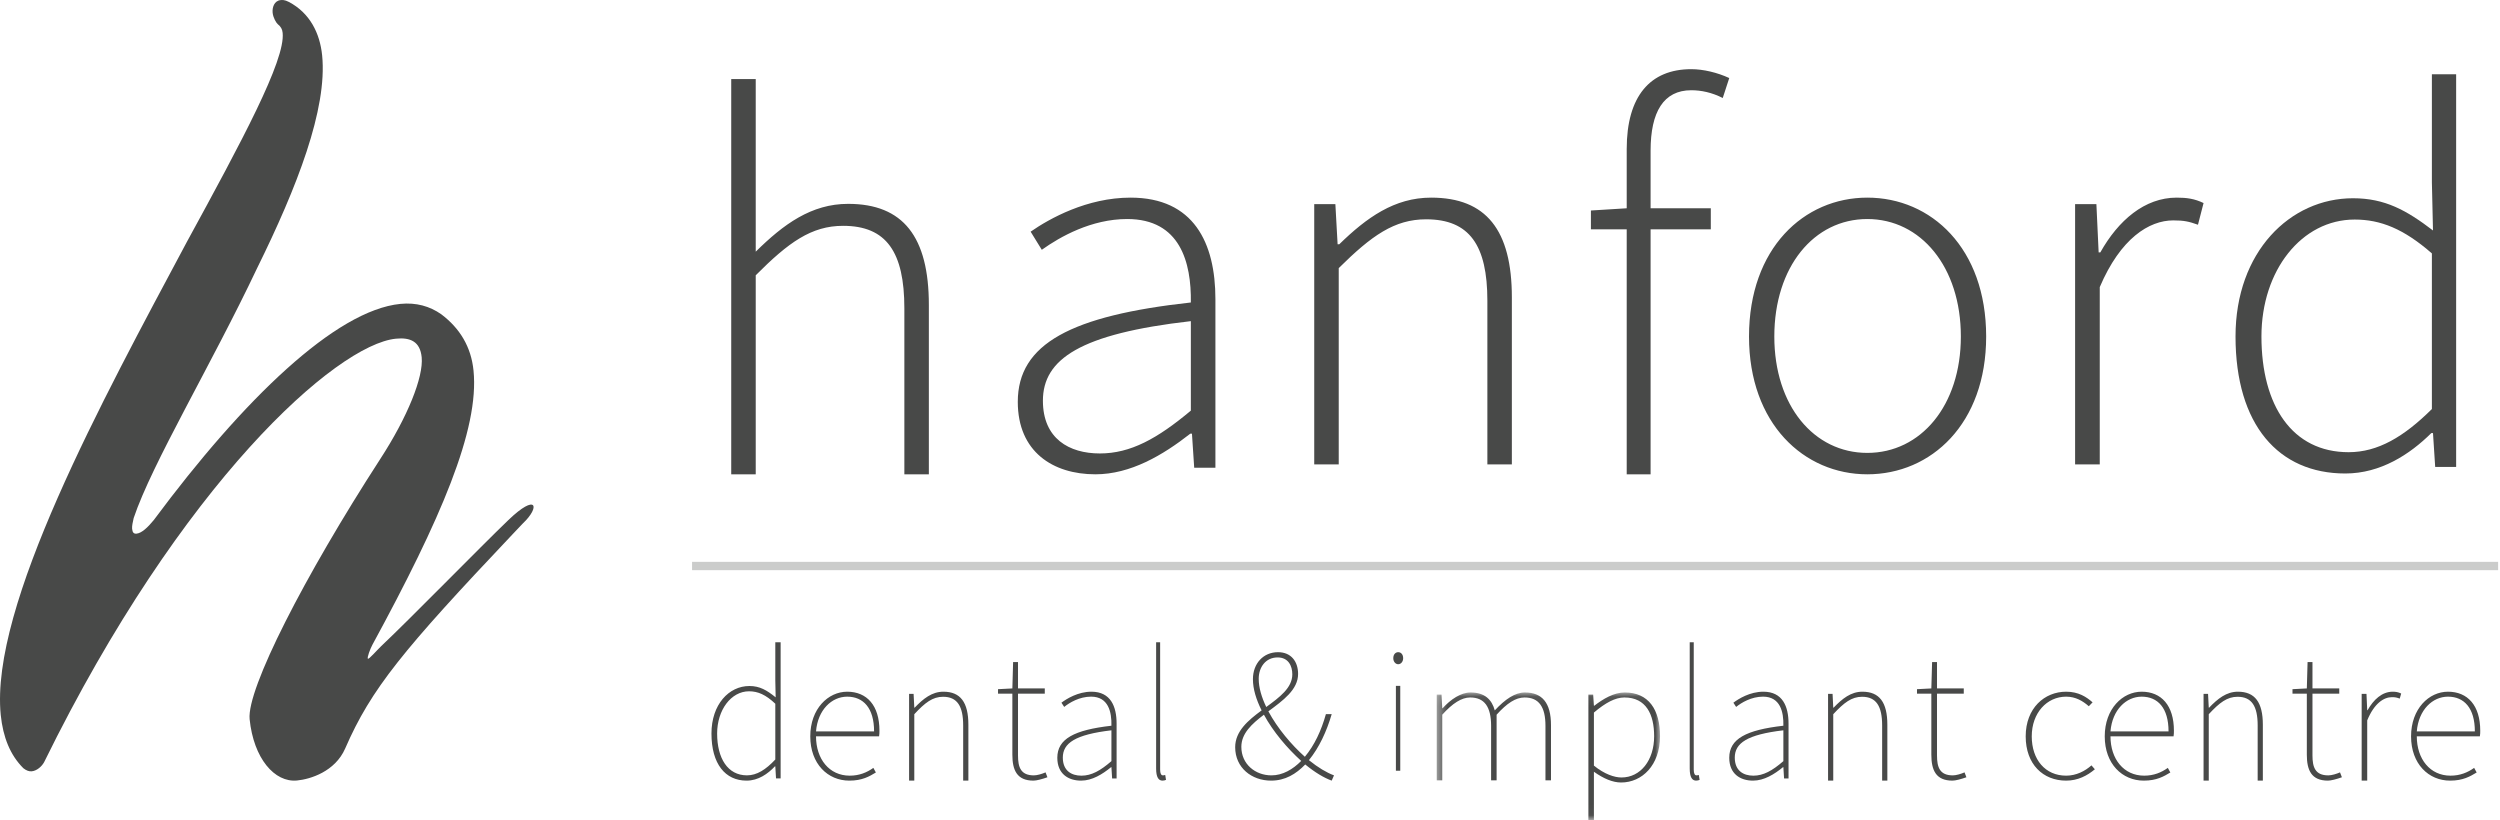 <svg xmlns="http://www.w3.org/2000/svg" xmlns:xlink="http://www.w3.org/1999/xlink" width="253" height="83" viewBox="0 0 253 83">
  <defs>
    <polygon id="logo-brand-dark-a" points="22.995 12.965 .397 12.965 .397 .077 22.995 .077"/>
  </defs>
  <g fill="none" fill-rule="evenodd">
    <path fill="#484948" d="M52.911 52.973C52.412 53.5 52.213 53.711 51.874 54.067 40.802 65.765 37.561 69.697 34.933 75.745 33.907 78.095 31.39 78.858 30.06 78.986 27.793 79.21 25.664 76.753 25.262 72.78 24.961 69.737 30.795 58.328 38.472 46.467 41.266 42.172 42.872 38.134 42.674 36.149 42.515 34.563 41.527 34.128 40.066 34.275 34.075 34.873 18.404 48.74 4.463 77.135 4.232 77.556 3.743 78.005 3.207 78.057 2.942 78.085 2.663 77.978 2.367 77.747 1.024 76.406.308 74.606.075 72.356-1.031 61.37 10.313 40.586 18.907 24.487 24.468 14.303 28.885 6.108 28.605 3.331 28.568 2.935 28.407 2.686 28.112 2.448 27.965 2.327 27.649 1.823 27.591 1.294 27.538.765 27.739.077 28.404.01 28.535-.006 28.802-.032 29.229.194 31.359 1.313 32.373 3.355 32.601 5.606 33.146 11.035 30.051 18.965 26.029 27.118 21.376 36.939 15.386 46.896 13.527 52.431 13.433 52.838 13.342 53.25 13.37 53.516 13.408 53.913 13.556 54.03 13.823 54.005 14.352 53.949 14.968 53.357 15.564 52.629 24.678 40.354 33.995 31.404 40.515 30.754 42.113 30.594 43.499 30.989 44.659 31.806 46.546 33.229 47.682 35.113 47.92 37.502 48.521 43.456 44.601 52.536 37.682 65.26 37.456 65.68 37.119 66.59 37.235 66.662 37.347 66.731 38.126 65.82 38.58 65.386 41.491 62.643 48.569 55.394 51.456 52.622 54.341 49.849 54.694 51.297 52.911 52.973M72 74.231C72 71.294 73.759 69.424 75.841 69.424 76.882 69.424 77.6 69.845 78.497 70.571L78.461 68.853 78.461 65 79 65 79 78.771 78.533 78.771 78.461 77.55 78.426 77.55C77.708 78.313 76.739 79 75.554 79 73.401 79 72 77.322 72 74.231M78.461 76.863L78.461 71.218C77.492 70.302 76.701 69.959 75.806 69.959 73.976 69.959 72.574 71.867 72.574 74.231 72.574 76.747 73.652 78.465 75.59 78.465 76.594 78.465 77.492 77.893 78.461 76.863M82 74.518C82 71.722 83.815 70 85.736 70 87.731 70 89 71.398 89 73.944 89 74.123 89 74.304 88.963 74.518L82.581 74.518C82.581 76.812 83.922 78.497 85.99 78.497 86.969 78.497 87.731 78.175 88.384 77.709L88.638 78.175C87.986 78.569 87.26 79 85.954 79 83.778 79 82 77.315 82 74.518M88.457 74.015C88.457 71.651 87.368 70.502 85.736 70.502 84.176 70.502 82.762 71.83 82.581 74.015L88.457 74.015M92 70.221L92.456 70.221 92.527 71.617 92.562 71.617C93.439 70.7 94.315 70 95.474 70 97.192 70 98 71.067 98 73.343L98 79 97.473 79 97.473 73.419C97.473 71.47 96.877 70.514 95.438 70.514 94.385 70.514 93.614 71.104 92.527 72.278L92.527 79 92 79 92 70.221M102.451 76.375L102.451 70.201 101 70.201 101 69.745 102.451 69.669 102.526 67 103.022 67 103.022 69.669 105.732 69.669 105.732 70.201 103.022 70.201 103.022 76.45C103.022 77.63 103.29 78.468 104.627 78.468 104.97 78.468 105.467 78.315 105.81 78.164L106 78.659C105.467 78.849 104.894 79 104.589 79 102.908 79 102.451 77.936 102.451 76.375M107 76.687C107 74.77 108.71 73.872 112.476 73.443 112.512 72.044 112.163 70.501 110.418 70.501 109.232 70.501 108.22 71.114 107.697 71.541L107.417 71.114C107.942 70.718 109.092 70 110.453 70 112.407 70 113 71.507 113 73.227L113 78.784 112.547 78.784 112.476 77.637 112.442 77.637C111.569 78.353 110.523 79 109.406 79 108.115 79 107 78.317 107 76.687M112.476 77.027L112.476 73.907C108.813 74.338 107.557 75.2 107.557 76.669 107.557 77.996 108.431 78.498 109.44 78.498 110.453 78.498 111.359 77.996 112.476 77.027M117 77.778L117 65 117.406 65 117.406 77.893C117.406 78.275 117.513 78.465 117.676 78.465 117.73 78.465 117.784 78.465 117.919 78.427L118 78.922C117.893 78.961 117.811 79 117.649 79 117.244 79 117 78.655 117 77.778M125 75.616C125 74.001 126.309 72.899 127.675 71.892 127.129 70.806 126.796 69.725 126.796 68.735 126.796 67.139 127.851 66 129.337 66 130.664 66 131.367 66.949 131.367 68.205 131.367 69.8 129.844 70.885 128.359 71.987 129.279 73.697 130.685 75.369 132.052 76.586 133.029 75.407 133.712 73.944 134.181 72.271L134.768 72.271C134.259 74.019 133.498 75.655 132.463 76.929 133.38 77.671 134.24 78.183 135 78.467L134.768 79C133.985 78.713 133.087 78.183 132.091 77.365 131.153 78.334 130.06 79 128.634 79 126.679 79 125 77.707 125 75.616M131.682 77.005C130.274 75.73 128.847 74.057 127.909 72.329 126.679 73.259 125.624 74.23 125.624 75.58 125.624 77.327 127.032 78.467 128.672 78.467 129.805 78.467 130.841 77.86 131.682 77.005M128.145 71.548C129.492 70.562 130.782 69.61 130.782 68.241 130.782 67.405 130.392 66.532 129.297 66.532 128.087 66.532 127.382 67.518 127.382 68.697 127.382 69.591 127.675 70.562 128.145 71.548M141 66.61C141 66.214 141.235 66 141.5 66 141.765 66 142 66.214 142 66.61 142 66.969 141.765 67.221 141.5 67.221 141.235 67.221 141 66.969 141 66.61L141 66.61zM141.265 78L141.706 78 141.706 69.413 141.265 69.413 141.265 78z"/>
    <g transform="translate(145 70)">
      <mask id="logo-brand-dark-b" fill="#fff">
        <use xlink:href="#logo-brand-dark-a"/>
      </mask>
      <path fill="#484948" d="M.397.295L.88.295.956 1.675.992 1.675C1.81.768 2.85.077 3.817.077 5.267.077 5.974.804 6.271 1.893 7.312.768 8.316.077 9.319.077 11.068.077 11.96 1.131 11.96 3.38L11.96 8.971 11.401 8.971 11.401 3.455C11.401 1.53 10.733.584 9.284.584 8.391.584 7.499 1.168 6.457 2.328L6.457 8.971 5.9 8.971 5.9 3.455C5.9 1.53 5.229.584 3.78.584 2.926.584 1.996 1.168.956 2.328L.956 8.971.397 8.971.397.295M15.745.295L16.228.295 16.304 1.421 16.34 1.421C17.233.731 18.312.077 19.427.077 21.843.077 22.995 1.821 22.995 4.506 22.995 7.445 21.173 9.189 19.055 9.189 18.2 9.189 17.271 8.789 16.304 8.101L16.304 13 15.745 13 15.745.295zM22.4 4.506C22.4 2.293 21.584.584 19.388.584 18.46.584 17.456 1.131 16.304 2.111L16.304 7.483C17.382 8.353 18.387 8.681 19.091 8.681 21.026 8.681 22.4 6.939 22.4 4.506L22.4 4.506z" mask="url(#logo-brand-dark-b)"/>
    </g>
    <path fill="#484948" d="M171 77.778L171 65 171.407 65 171.407 77.893C171.407 78.275 171.514 78.465 171.676 78.465 171.73 78.465 171.783 78.465 171.919 78.427L172 78.922C171.893 78.961 171.811 79 171.649 79 171.244 79 171 78.655 171 77.778M175 76.687C175 74.77 176.71 73.872 180.477 73.443 180.512 72.044 180.162 70.501 178.42 70.501 177.235 70.501 176.221 71.114 175.697 71.541L175.418 71.114C175.942 70.718 177.093 70 178.454 70 180.408 70 181 71.507 181 73.227L181 78.784 180.548 78.784 180.477 77.637 180.441 77.637C179.57 78.353 178.523 79 177.407 79 176.117 79 175 78.317 175 76.687M180.477 77.027L180.477 73.907C176.814 74.338 175.559 75.2 175.559 76.669 175.559 77.996 176.431 78.498 177.441 78.498 178.454 78.498 179.36 77.996 180.477 77.027M185 70.221L185.456 70.221 185.525 71.617 185.561 71.617C186.439 70.7 187.316 70 188.473 70 190.193 70 191 71.067 191 73.343L191 79 190.473 79 190.473 73.419C190.473 71.47 189.877 70.514 188.44 70.514 187.387 70.514 186.615 71.104 185.525 72.278L185.525 79 185 79 185 70.221M195.452 76.375L195.452 70.201 194 70.201 194 69.745 195.452 69.669 195.528 67 196.025 67 196.025 69.669 198.733 69.669 198.733 70.201 196.025 70.201 196.025 76.45C196.025 77.63 196.29 78.468 197.627 78.468 197.971 78.468 198.465 78.315 198.812 78.164L199 78.659C198.465 78.849 197.895 79 197.59 79 195.909 79 195.452 77.936 195.452 76.375M205 74.518C205 71.651 206.914 70 209.093 70 210.356 70 211.158 70.54 211.769 71.077L211.387 71.472C210.776 70.934 210.049 70.502 209.093 70.502 207.141 70.502 205.613 72.152 205.613 74.518 205.613 76.883 206.989 78.497 209.093 78.497 210.125 78.497 211.006 78.031 211.656 77.456L212 77.851C211.233 78.497 210.28 79 209.093 79 206.759 79 205 77.349 205 74.518M213 74.518C213 71.722 214.814 70 216.735 70 218.732 70 220 71.398 220 73.944 220 74.123 220 74.304 219.965 74.518L213.581 74.518C213.581 76.812 214.922 78.497 216.989 78.497 217.968 78.497 218.732 78.175 219.384 77.709L219.638 78.175C218.986 78.569 218.258 79 216.954 79 214.778 79 213 77.315 213 74.518M219.456 74.015C219.456 71.651 218.37 70.502 216.735 70.502 215.176 70.502 213.761 71.83 213.581 74.015L219.456 74.015M223 70.221L223.455 70.221 223.527 71.617 223.561 71.617C224.442 70.7 225.317 70 226.476 70 228.195 70 229 71.067 229 73.343L229 79 228.476 79 228.476 73.419C228.476 71.47 227.878 70.514 226.439 70.514 225.389 70.514 224.615 71.104 223.527 72.278L223.527 79 223 79 223 70.221M233.451 76.375L233.451 70.201 232 70.201 232 69.745 233.451 69.669 233.527 67 234.022 67 234.022 69.669 236.733 69.669 236.733 70.201 234.022 70.201 234.022 76.45C234.022 77.63 234.289 78.468 235.627 78.468 235.969 78.468 236.465 78.315 236.809 78.164L237 78.659C236.465 78.849 235.894 79 235.588 79 233.908 79 233.451 77.936 233.451 76.375M239 70.221L239.488 70.221 239.562 71.875 239.599 71.875C240.196 70.81 241.057 70 242.141 70 242.438 70 242.7 70.038 243 70.185L242.852 70.7C242.552 70.588 242.401 70.553 242.065 70.553 241.242 70.553 240.27 71.177 239.562 72.904L239.562 79 239 79 239 70.221M244 74.518C244 71.722 245.814 70 247.735 70 249.731 70 251 71.398 251 73.944 251 74.123 251 74.304 250.963 74.518L244.58 74.518C244.58 76.812 245.922 78.497 247.989 78.497 248.968 78.497 249.731 78.175 250.383 77.709L250.638 78.175C249.984 78.569 249.258 79 247.952 79 245.778 79 244 77.315 244 74.518M250.455 74.015C250.455 71.651 249.367 70.502 247.735 70.502 246.176 70.502 244.761 71.83 244.58 74.015L250.455 74.015M74 8L76.48 8 76.48 25.469C79.296 22.687 82.114 20.63 85.832 20.63 91.408 20.63 94 23.966 94 30.864L94 48 91.521 48 91.521 31.199C91.521 25.523 89.718 22.854 85.324 22.854 82.114 22.854 79.802 24.523 76.48 27.859L76.48 48 74 48 74 8M103 40.667C103 34.777 108.423 31.945 120.514 30.611 120.571 26.557 119.441 22.166 114.072 22.166 110.458 22.166 107.294 23.947 105.43 25.279L104.3 23.445C106.22 22.112 110.007 20 114.412 20 120.796 20 123 24.556 123 30.279L123 47.334 120.853 47.334 120.626 43.89 120.456 43.89C117.689 46.057 114.412 48 110.853 48 106.559 48 103 45.722 103 40.667M120.514 41.556L120.514 32.5C109.327 33.777 105.542 36.334 105.542 40.556 105.542 44.39 108.198 45.89 111.305 45.89 114.412 45.89 117.124 44.39 120.514 41.556M133 20.658L135.14 20.658 135.366 24.72 135.535 24.72C138.295 22.03 141.114 20 144.831 20 150.409 20 153 23.292 153 30.097L153 47 150.522 47 150.522 30.427C150.522 24.828 148.718 22.194 144.325 22.194 141.114 22.194 138.803 23.842 135.48 27.133L135.48 47 133 47 133 20.658M164.623 23.21L161 23.21 161 21.303 164.623 21.078 164.623 15.078C164.623 9.748 166.984 7 171.158 7 172.364 7 173.793 7.338 175 7.898L174.342 9.918C173.243 9.355 172.146 9.132 171.158 9.132 168.357 9.132 167.04 11.321 167.04 15.244L167.04 21.078 173.134 21.078 173.134 23.21 167.04 23.21 167.04 48 164.623 48 164.623 23.21M177 34.056C177 25.111 182.568 20 188.972 20 195.431 20 201 25.111 201 34.056 201 42.889 195.431 48 188.972 48 182.568 48 177 42.889 177 34.056M198.439 34.056C198.439 27.001 194.375 22.166 188.972 22.166 183.57 22.166 179.561 27.001 179.561 34.056 179.561 41.057 183.57 45.833 188.972 45.833 194.375 45.833 198.439 41.057 198.439 34.056M210 20.658L212.155 20.658 212.383 25.542 212.553 25.542C214.371 22.304 217.038 20 220.277 20 221.297 20 222.091 20.109 223 20.548L222.435 22.743C221.525 22.416 221.014 22.304 219.936 22.304 217.492 22.304 214.597 24.116 212.495 29.056L212.495 47 210 47 210 20.658"/>
    <g transform="translate(70 7)">
      <path fill="#484948" d="M156.235,27.046 C156.235,18.479 161.76,13.063 168.124,13.063 C171.362,13.063 173.539,14.279 176.219,16.324 L176.107,11.459 L176.107,0.517 L178.562,0.517 L178.562,40.255 L176.441,40.255 L176.219,36.829 L176.049,36.829 C173.873,38.984 170.915,40.918 167.343,40.918 C160.59,40.918 156.235,36.001 156.235,27.046 M176.107,34.395 L176.107,18.645 C173.261,16.157 170.915,15.218 168.292,15.218 C162.932,15.218 158.858,20.357 158.858,27.046 C158.858,34.066 161.983,38.762 167.678,38.762 C170.635,38.762 173.261,37.216 176.107,34.395"/>
      <polygon fill="#CBCCCB" points=".036 50.701 182.81 50.701 182.81 49.858 .036 49.858"/>
    </g>
  </g>
</svg>
